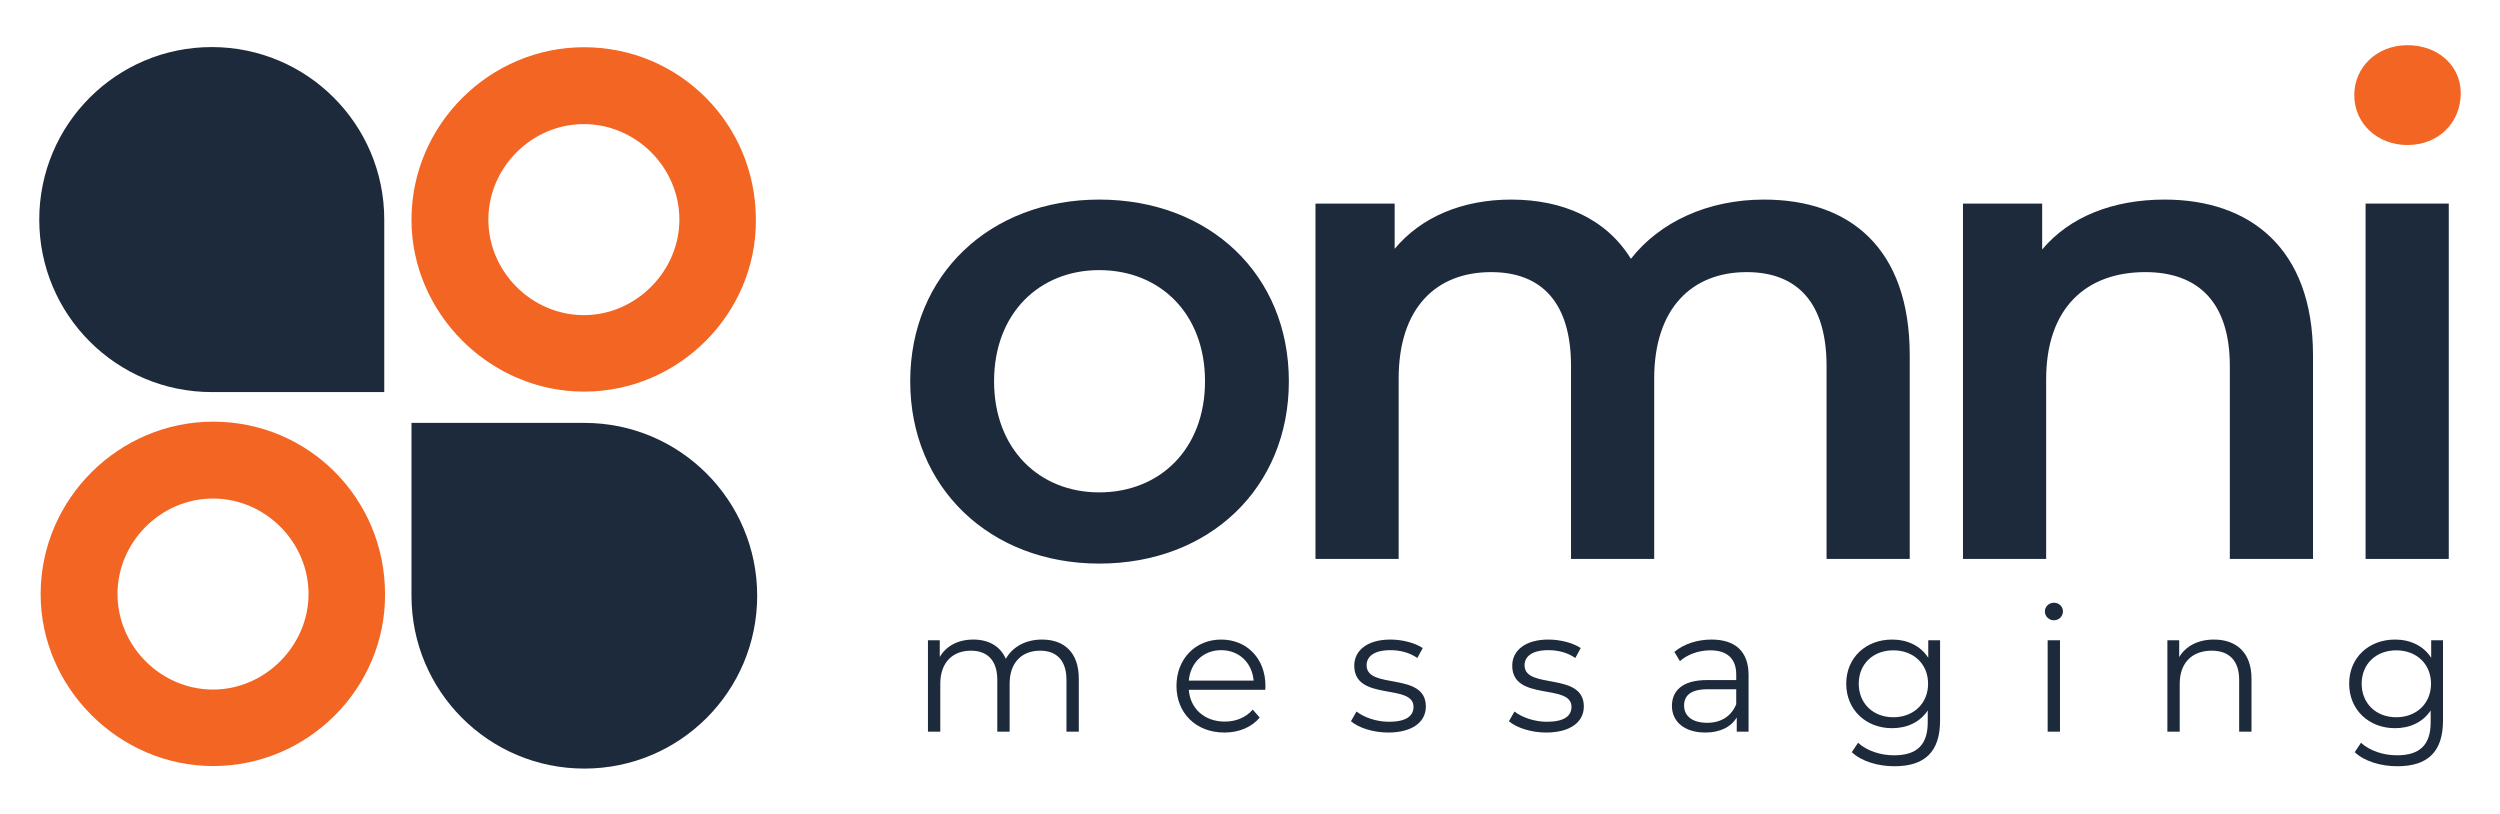 <?xml version="1.0" encoding="UTF-8"?>
<svg id="Layer_1" xmlns="http://www.w3.org/2000/svg" width="23.824cm" height="7.755cm" version="1.1" viewBox="0 0 675.319 219.83">
  <!-- Generator: Adobe Illustrator 29.6.0, SVG Export Plug-In . SVG Version: 2.1.1 Build 207)  -->
  <g>
    <path d="M57.194,105.914h46.599v-46.599c0-25.746-20.853-46.599-46.599-46.599S10.596,33.569,10.596,59.315s20.853,46.599,46.599,46.599h0Z" fill="#1d2a3c"/>
    <path d="M111.149,160.928v-46.692h46.692c25.777,0,46.692,20.884,46.692,46.692s-20.884,46.692-46.692,46.692-46.692-20.884-46.692-46.692Z" fill="#1d2a3c"/>
    <path d="M204.18,59.359c0-25.904-20.696-46.601-46.43-46.601-25.428,0-46.601,20.866-46.601,46.601,0,25.292,21.173,46.43,46.601,46.43,25.734,0,46.601-21.173,46.43-46.43ZM157.716,85.127c-14.093,0-25.802-11.71-25.802-25.802s11.71-25.802,25.802-25.802,25.802,11.71,25.802,25.802c0,13.922-11.71,25.802-25.802,25.802Z" fill="#f26522"/>
    <path d="M104.001,160.505c0-25.904-20.696-46.601-46.43-46.601-25.428,0-46.601,20.866-46.601,46.601,0,25.292,21.173,46.43,46.601,46.43,25.734,0,46.601-21.173,46.43-46.43ZM57.536,186.273c-14.093,0-25.802-11.71-25.802-25.802s11.71-25.802,25.802-25.802,25.802,11.71,25.802,25.802c0,13.922-11.71,25.802-25.802,25.802Z" fill="#f26522"/>
  </g>
  <g>
    <g>
      <path d="M245.873,102.989c0-28.762,21.572-49.075,51.053-49.075,29.841,0,51.232,20.313,51.232,49.075s-21.392,49.255-51.232,49.255c-29.482,0-51.053-20.493-51.053-49.255ZM325.508,102.989c0-18.336-12.224-30.021-28.582-30.021-16.179,0-28.403,11.685-28.403,30.021s12.224,30.021,28.403,30.021c16.358,0,28.582-11.685,28.582-30.021Z" fill="#1d2a3c"/>
      <path d="M515.876,95.978v55.008h-22.47v-52.131c0-17.078-7.91-25.347-21.572-25.347-14.741,0-24.988,9.707-24.988,28.762v48.716h-22.47v-52.131c0-17.078-7.91-25.347-21.572-25.347-14.921,0-24.988,9.707-24.988,28.762v48.716h-22.47V54.993h21.392v12.224c7.191-8.628,18.336-13.302,31.459-13.302,14.022,0,25.706,5.213,32.358,15.999,7.73-9.887,20.673-15.999,35.953-15.999,23.19,0,39.367,13.123,39.367,42.064Z" fill="#1d2a3c"/>
      <path d="M624.815,95.978v55.008h-22.471v-52.131c0-17.078-8.449-25.347-22.83-25.347-16,0-26.786,9.707-26.786,28.942v48.536h-22.47V54.993h21.392v12.404c7.37-8.808,19.055-13.482,33.077-13.482,23.01,0,40.087,13.123,40.087,42.064Z" fill="#1d2a3c"/>
      <path d="M639.018,54.993h22.47v95.994h-22.47V54.993Z" fill="#1d2a3c"/>
      <path d="M635.962,25.691c0-7.55,6.112-13.482,14.381-13.482s14.381,5.572,14.381,12.943c0,7.909-5.932,14.022-14.381,14.022-8.269,0-14.381-5.932-14.381-13.482Z" fill="#f26522"/>
    </g>
    <g>
      <path d="M291.414,183.331v14.318h-3.333v-13.989c0-5.212-2.629-7.888-7.089-7.888-5.07,0-8.263,3.286-8.263,8.92v12.957h-3.333v-13.989c0-5.212-2.629-7.888-7.136-7.888-5.023,0-8.262,3.286-8.262,8.92v12.957h-3.333v-24.694h3.192v4.507c1.737-2.958,4.929-4.695,9.061-4.695,4.084,0,7.276,1.738,8.779,5.212,1.784-3.192,5.305-5.212,9.764-5.212,6.009,0,9.953,3.474,9.953,10.563Z" fill="#1d2a3c"/>
      <path d="M341.786,186.336h-20.657c.376,5.164,4.319,8.591,9.717,8.591,3.005,0,5.681-1.08,7.559-3.239l1.877,2.159c-2.206,2.629-5.633,4.038-9.53,4.038-7.699,0-12.956-5.258-12.956-12.582s5.117-12.535,12.065-12.535,11.971,5.118,11.971,12.535c0,.282-.047.657-.047,1.033ZM321.13,183.848h17.511c-.423-4.836-3.944-8.216-8.779-8.216-4.789,0-8.31,3.38-8.732,8.216Z" fill="#1d2a3c"/>
      <path d="M364.929,194.832l1.502-2.629c1.971,1.549,5.305,2.77,8.779,2.77,4.695,0,6.62-1.597,6.62-4.038,0-6.432-16.009-1.361-16.009-11.126,0-4.038,3.474-7.042,9.765-7.042,3.192,0,6.667.892,8.732,2.301l-1.455,2.676c-2.16-1.503-4.742-2.113-7.277-2.113-4.459,0-6.432,1.738-6.432,4.085,0,6.667,16.009,1.643,16.009,11.126,0,4.273-3.756,7.042-10.188,7.042-4.084,0-8.027-1.315-10.046-3.051Z" fill="#1d2a3c"/>
      <path d="M407.603,194.832l1.502-2.629c1.971,1.549,5.305,2.77,8.779,2.77,4.695,0,6.62-1.597,6.62-4.038,0-6.432-16.009-1.361-16.009-11.126,0-4.038,3.474-7.042,9.765-7.042,3.192,0,6.667.892,8.732,2.301l-1.455,2.676c-2.16-1.503-4.742-2.113-7.277-2.113-4.459,0-6.432,1.738-6.432,4.085,0,6.667,16.009,1.643,16.009,11.126,0,4.273-3.756,7.042-10.188,7.042-4.084,0-8.027-1.315-10.046-3.051Z" fill="#1d2a3c"/>
      <path d="M472.339,182.345v15.304h-3.192v-3.85c-1.502,2.535-4.412,4.085-8.497,4.085-5.586,0-9.014-2.911-9.014-7.183,0-3.802,2.441-6.994,9.53-6.994h7.839v-1.503c0-4.224-2.394-6.526-6.994-6.526-3.192,0-6.197,1.127-8.216,2.911l-1.502-2.488c2.488-2.112,6.15-3.333,10.047-3.333,6.384,0,9.999,3.192,9.999,9.577ZM469.006,190.231v-4.037h-7.746c-4.788,0-6.338,1.877-6.338,4.412,0,2.864,2.3,4.648,6.244,4.648,3.756,0,6.526-1.785,7.839-5.024Z" fill="#1d2a3c"/>
      <path d="M524.073,172.955v21.689c0,8.497-4.179,12.347-12.347,12.347-4.507,0-8.92-1.362-11.501-3.803l1.69-2.535c2.347,2.112,5.915,3.38,9.718,3.38,6.244,0,9.107-2.864,9.107-8.967v-3.145c-2.065,3.145-5.586,4.788-9.624,4.788-7.041,0-12.394-4.929-12.394-12.018s5.353-11.924,12.394-11.924c4.132,0,7.7,1.691,9.765,4.93v-4.742h3.192ZM520.834,184.692c0-5.352-3.944-9.014-9.389-9.014s-9.342,3.662-9.342,9.014,3.897,9.061,9.342,9.061,9.389-3.708,9.389-9.061Z" fill="#1d2a3c"/>
      <path d="M552.381,165.163c0-1.268,1.079-2.347,2.441-2.347s2.441,1.032,2.441,2.3c0,1.361-1.033,2.441-2.441,2.441-1.362,0-2.441-1.08-2.441-2.394ZM553.131,172.955h3.333v24.694h-3.333v-24.694Z" fill="#1d2a3c"/>
      <path d="M608.199,183.331v14.318h-3.333v-13.989c0-5.212-2.723-7.888-7.418-7.888-5.305,0-8.638,3.286-8.638,8.92v12.957h-3.333v-24.694h3.192v4.554c1.785-3.005,5.118-4.742,9.389-4.742,6.009,0,10.141,3.474,10.141,10.563Z" fill="#1d2a3c"/>
      <path d="M659.931,172.955v21.689c0,8.497-4.179,12.347-12.347,12.347-4.507,0-8.92-1.362-11.501-3.803l1.69-2.535c2.347,2.112,5.915,3.38,9.718,3.38,6.244,0,9.107-2.864,9.107-8.967v-3.145c-2.065,3.145-5.586,4.788-9.624,4.788-7.041,0-12.394-4.929-12.394-12.018s5.353-11.924,12.394-11.924c4.132,0,7.7,1.691,9.765,4.93v-4.742h3.192ZM656.692,184.692c0-5.352-3.944-9.014-9.389-9.014s-9.342,3.662-9.342,9.014,3.897,9.061,9.342,9.061,9.389-3.708,9.389-9.061Z" fill="#1d2a3c"/>
    </g>
  </g>
</svg>